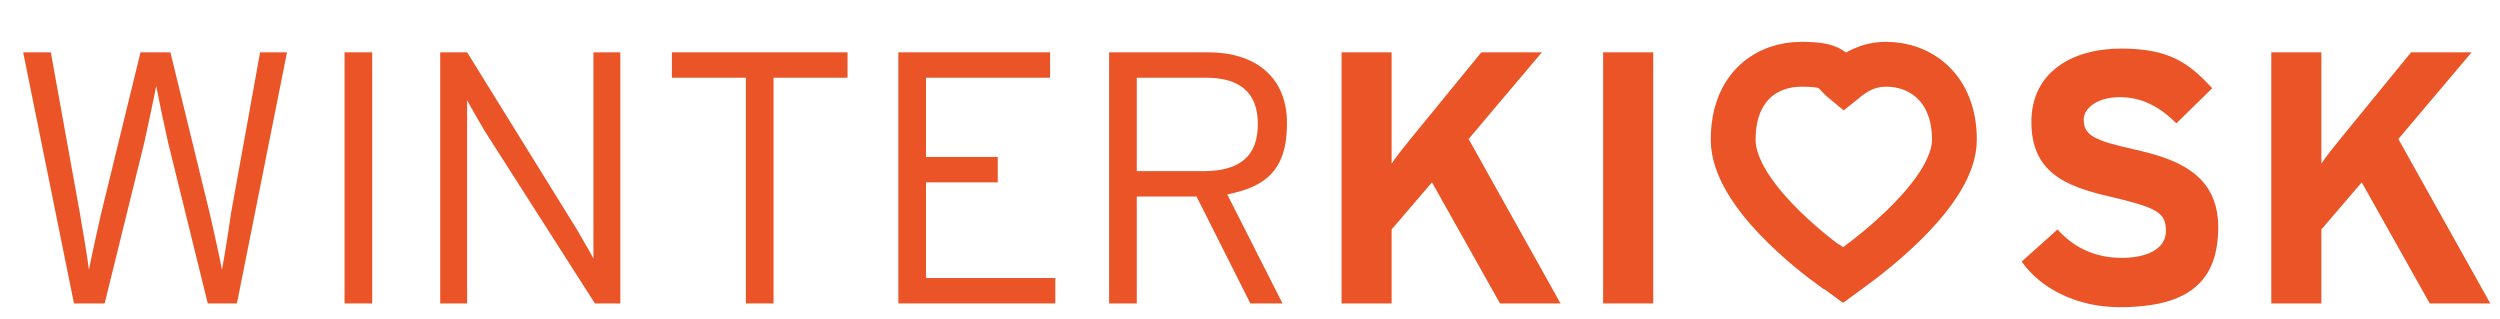 <?xml version="1.0" encoding="UTF-8"?> <svg xmlns="http://www.w3.org/2000/svg" xmlns:xlink="http://www.w3.org/1999/xlink" id="Ebene_1" version="1.1" viewBox="0 0 334.5 42.7"><defs><style> .st0, .st1 { fill: none; } .st2 { fill: #ea5426; } .st1 { stroke: #ea5426; stroke-width: 6px; } .st3 { clip-path: url(#clippath); } </style><clipPath id="clippath"><rect class="st0" x=".4" y="4" width="333.7" height="38.3"></rect></clipPath></defs><g class="st3"><g><path class="st2" d="M32,40.6h-4.2l-5.3-21.5c-.5-2.2-1.2-5.5-1.6-7.6-.4,2.1-1.1,5.3-1.6,7.6l-5.3,21.5h-4.1L3.1,7h3.7l3.9,21.6c.4,2.2,1,5.9,1.2,7.5.3-1.6,1.1-5.2,1.6-7.4l5.3-21.7h4l5.3,21.7c.5,2.2,1.3,5.8,1.6,7.4.3-1.6.9-5.3,1.2-7.5l3.9-21.6h3.6l-6.7,33.6Z"></path><path class="st2" d="M46.1,40.6V7h3.7v33.6h-3.7Z"></path><path class="st2" d="M79.6,40.6l-14.7-23c-.7-1.2-2-3.4-2.4-4.2v27.2h-3.6V7h3.6l14.5,23.4c.7,1.2,2,3.4,2.4,4.2V7h3.6v33.6h-3.5Z"></path><path class="st2" d="M103.5,10.4v30.2h-3.7V10.4h-9.9v-3.4h23.5v3.4h-9.9Z"></path></g><path class="st2" d="M120.2,40.6V7h20.3v3.4h-16.6v10.6h9.6v3.4h-9.6v12.8h17.3v3.4h-21Z"></path><path class="st2" d="M164.2,26l7.4,14.6h-4.3l-7.2-14.3h-8v14.3h-3.7V7h13.3c5.9,0,10.5,3,10.5,9.5s-3.1,8.5-7.9,9.5ZM161.5,10.4h-9.4v12.5h8.9c5,0,7.3-2.1,7.3-6.3s-2.4-6.2-6.9-6.2Z"></path><g><path class="st2" d="M200.7,40.6l-9.1-16.2-5.4,6.3v9.9h-6.7V7h6.7v9.6c0,1.2,0,4.3,0,5.3.5-.8,1.7-2.3,2.6-3.4l9.4-11.5h8.1l-9.8,11.6,12.3,22h-8.1Z"></path><path class="st2" d="M214.5,40.6V7h6.7v33.6h-6.7Z"></path><path class="st2" d="M283.6,41.1c-5.6,0-10.5-2.4-13.1-6.1l4.8-4.3c2.4,2.7,5.4,3.8,8.6,3.8s5.9-1.1,5.9-3.6-1.2-3.1-7.5-4.6c-6.2-1.4-10.5-3.4-10.5-10s5.4-9.8,12-9.8,9.1,2,12.2,5.3l-4.8,4.7c-2.2-2.2-4.6-3.5-7.6-3.5s-4.8,1.5-4.8,3c0,2.1,1.4,2.8,6.8,4,5.3,1.2,11.2,3.1,11.2,10.4s-4,10.7-13.2,10.7Z"></path><path class="st2" d="M325.1,40.6l-9.1-16.2-5.4,6.3v9.9h-6.7V7h6.7v9.6c0,1.2,0,4.3,0,5.3.5-.8,1.7-2.3,2.6-3.4l9.4-11.5h8.1l-9.8,11.6,12.3,22h-8.1Z"></path></g><path class="st1" d="M245,35.7c-2.2-1.6-13.1-9.8-13.1-17s4.6-10.1,9.1-10.1,4,.9,5.7,2.3c1.6-1.3,3.2-2.3,5.7-2.3,4.5,0,9.1,3.1,9.1,10.1s-11.2,15.4-13.4,17l-1.5,1.1-1.5-1.1Z"></path></g></svg> 